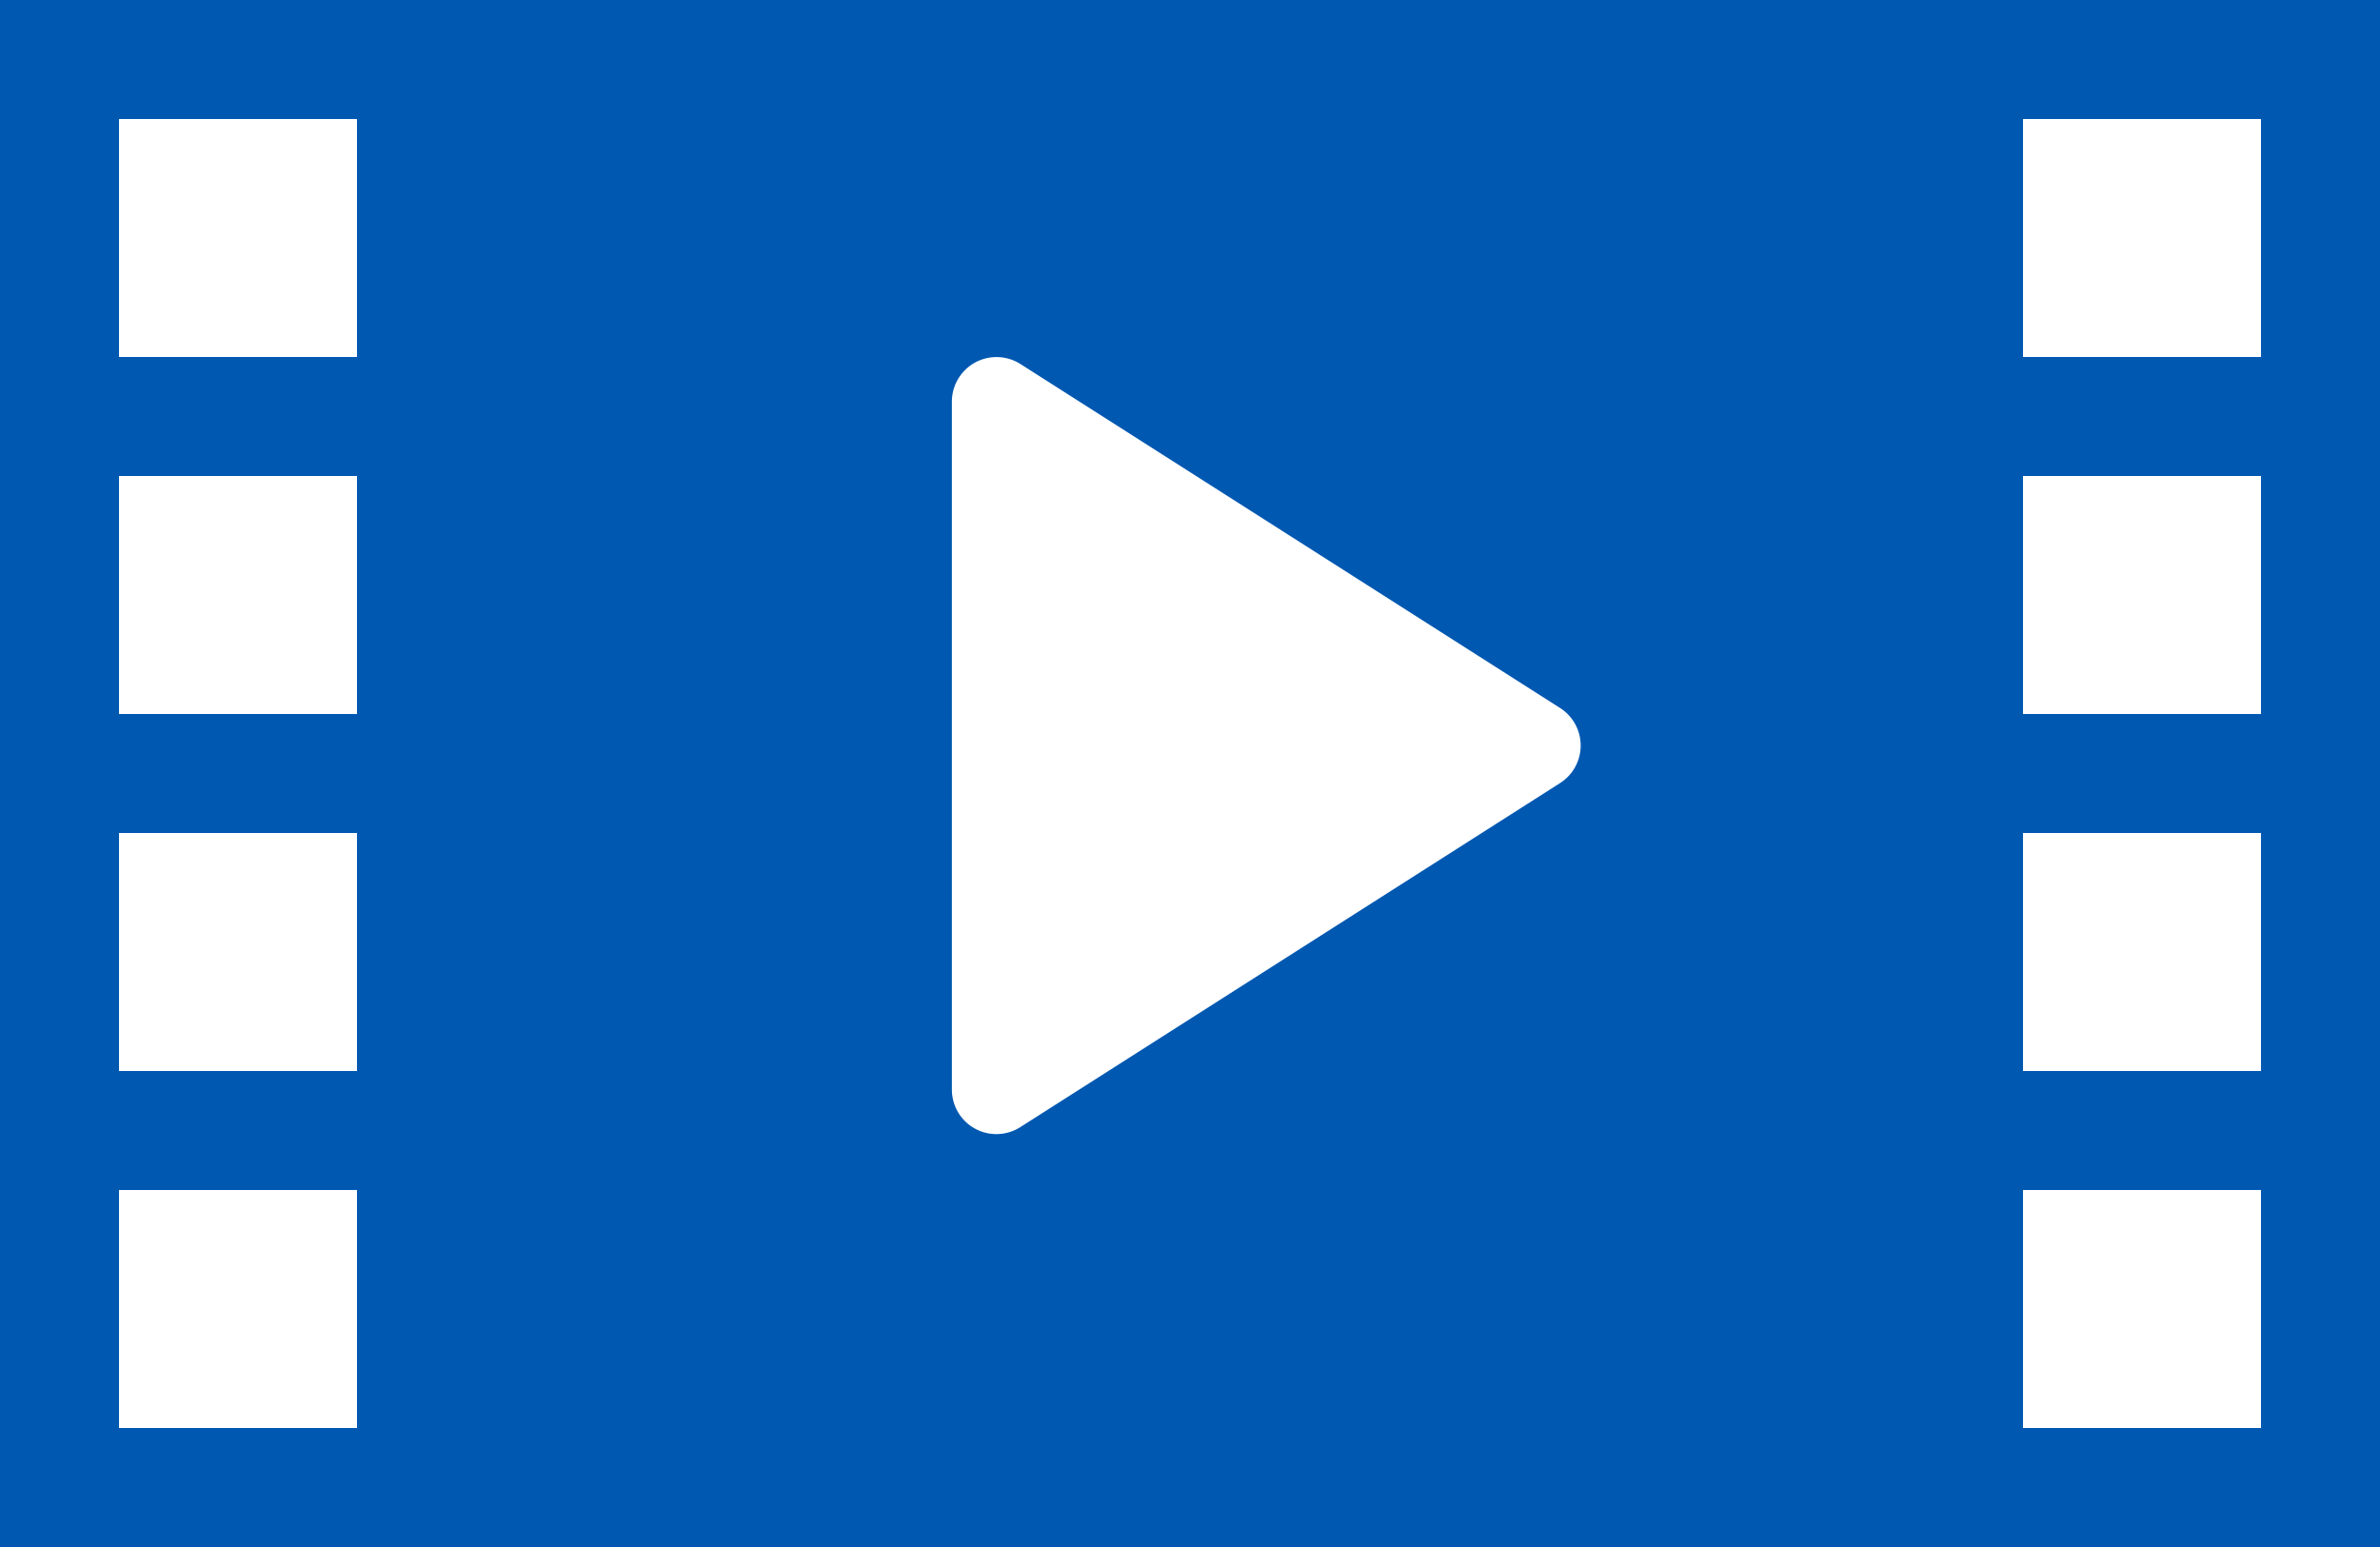 <svg xmlns="http://www.w3.org/2000/svg" width="20" height="13" viewBox="0 0 20 13">
  <g id="グループ_3014" data-name="グループ 3014" transform="translate(-101 -13661)">
    <g id="グループ_3011" data-name="グループ 3011" transform="translate(-118 -54)">
      <g id="長方形_436" data-name="長方形 436" transform="translate(219 13715)" fill="#0058b1" stroke="#0058b1" stroke-width="1">
        <rect width="20" height="13" stroke="none"/>
        <rect x="0.5" y="0.5" width="19" height="12" fill="none"/>
      </g>
      <path id="パス_566" data-name="パス 566" d="M1604.157-1129.311l-4.534,2.89a.374.374,0,0,1-.576-.316v-5.78a.375.375,0,0,1,.576-.316l4.534,2.89A.374.374,0,0,1,1604.157-1129.311Z" transform="translate(-1372.048 14850.892)" fill="#fff"/>
      <rect id="長方形_561" data-name="長方形 561" width="2" height="2" transform="translate(220 13716)" fill="#fff"/>
      <rect id="長方形_563" data-name="長方形 563" width="2" height="2" transform="translate(220 13719)" fill="#fff"/>
      <rect id="長方形_564" data-name="長方形 564" width="2" height="2" transform="translate(220 13722)" fill="#fff"/>
      <rect id="長方形_565" data-name="長方形 565" width="2" height="2" transform="translate(220 13725)" fill="#fff"/>
      <rect id="長方形_567" data-name="長方形 567" width="2" height="2" transform="translate(236 13716)" fill="#fff"/>
      <rect id="長方形_568" data-name="長方形 568" width="2" height="2" transform="translate(236 13719)" fill="#fff"/>
      <rect id="長方形_569" data-name="長方形 569" width="2" height="2" transform="translate(236 13722)" fill="#fff"/>
      <rect id="長方形_570" data-name="長方形 570" width="2" height="2" transform="translate(236 13725)" fill="#fff"/>
    </g>
  </g>
</svg>
